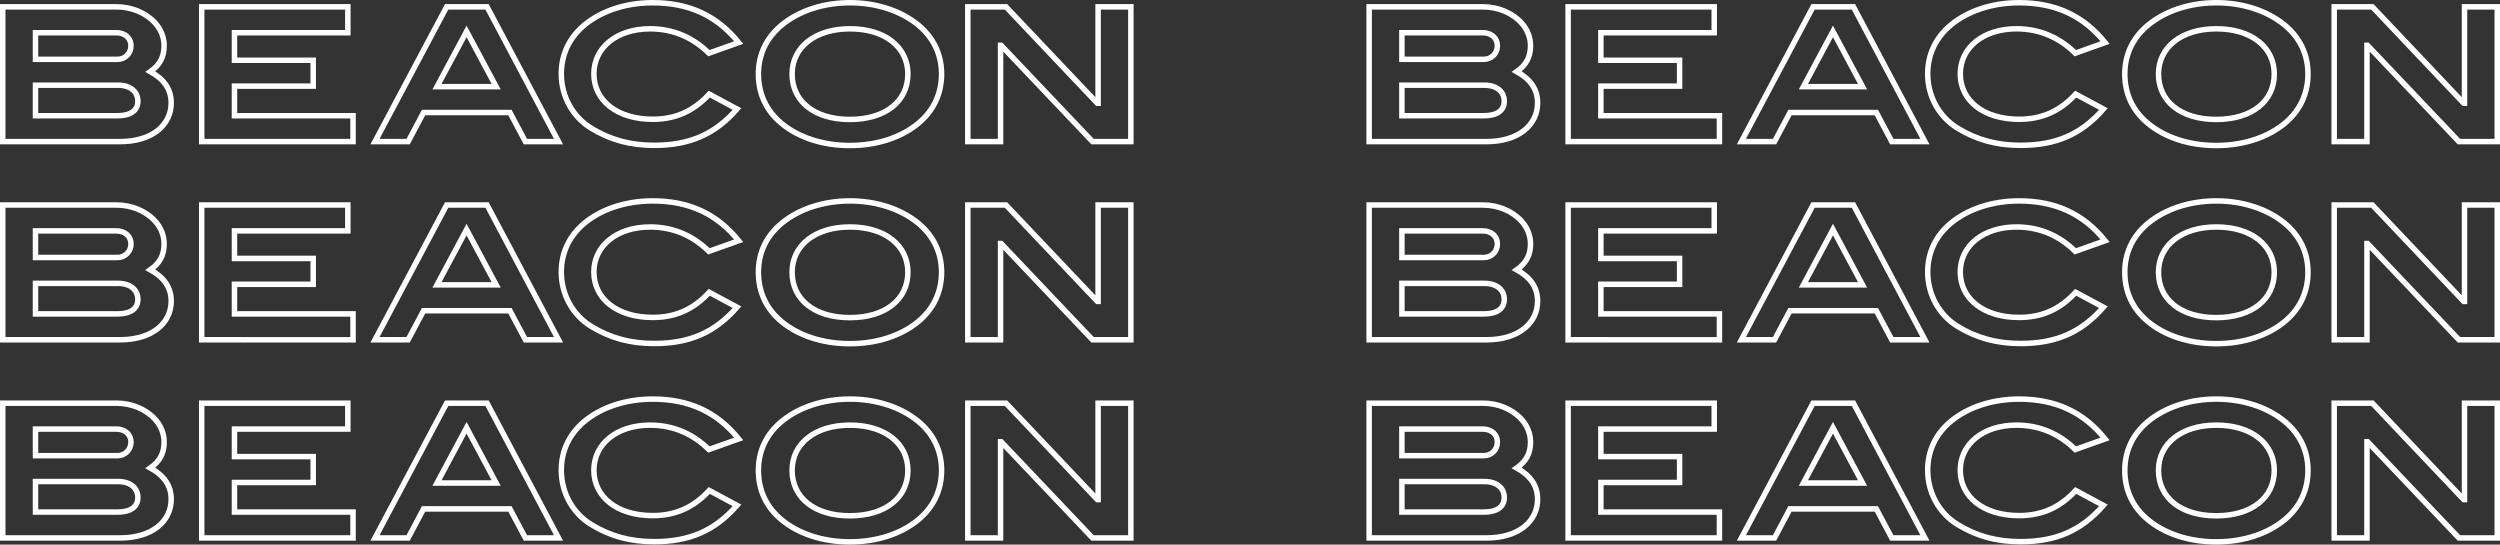 <?xml version="1.0" encoding="utf-8"?>
<!-- Generator: Adobe Illustrator 22.0.1, SVG Export Plug-In . SVG Version: 6.00 Build 0)  -->
<svg version="1.1" id="レイヤー_1" xmlns="http://www.w3.org/2000/svg" xmlns:xlink="http://www.w3.org/1999/xlink" x="0px"
	 y="0px" viewBox="0 0 1141.688 248.7" style="enable-background:new 0 0 1141.688 248.7;"
	 xml:space="preserve">
<rect x="0" y="0" width="1141.688" height="248.7" fill="#333333" stroke="none"/>
<style type="text/css">
	.st0{fill:none;stroke:#FFFFFF;stroke-width:2.5;stroke-miterlimit:10;}
</style>
<g>
	<g>
		<g>
			<path class="st0" d="M78.181,46.984c0,10.201-8.841,17.681-23.292,17.681H1.25V3.12h51.939
				c6.971,0,13.516,2.805,17.596,7.311c2.72,2.975,4.165,6.63,4.165,10.456
				c0,5.1-1.955,8.755-6.291,11.816C74.781,36.103,78.181,40.608,78.181,46.984z
				 M59.82,20.887c0-3.485-2.72-5.951-6.716-5.951H16.211v12.156h37.488
				C57.014,27.092,59.82,24.457,59.82,20.887z M62.965,46.219
				c0-4.335-3.4-7.311-9.011-7.311H16.211v13.941h37.488
				C59.735,52.849,62.965,50.384,62.965,46.219z"/>
			<path class="st0" d="M92.115,64.665V3.12h66.73v11.816h-51.769v12.581h35.958v11.816
				h-35.958v13.516h54.149v11.816H92.115z"/>
			<path class="st0" d="M239.934,64.665l-7.056-13.261h-39.443l-7.056,13.261h-15.131
				l32.728-61.545h18.447l32.643,61.545H239.934z M213.071,14.341l-13.516,25.247
				h27.032L213.071,14.341z"/>
			<path class="st0" d="M323.744,24.287c-6.885-6.8-15.811-11.136-26.862-11.136
				c-15.301,0-25.672,8.671-25.672,20.572c0,12.156,10.541,20.742,26.862,20.742
				c10.371,0,18.616-3.655,25.842-11.476l12.666,6.801
				c-10.201,11.646-21.762,16.576-37.828,16.576c-10.881,0-20.062-2.465-28.902-7.906
				c-8.246-5.1-13.516-14.366-13.516-24.737c0-8.841,3.655-16.576,10.626-22.357
				C274.695,4.99,285.746,1.25,298.072,1.25c16.576,0,29.327,5.866,39.273,18.191
				L323.744,24.287z"/>
			<path class="st0" d="M419.368,56.334c-7.736,6.375-18.701,10.116-31.282,10.116
				c-12.496,0-23.547-3.74-31.198-10.116c-6.97-5.781-10.541-13.516-10.541-22.527
				c0-8.926,3.655-16.576,10.626-22.357C364.794,4.99,375.929,1.25,388.17,1.25
				c12.326,0,23.462,3.825,31.198,10.201c6.97,5.781,10.626,13.431,10.626,22.357
				C429.994,42.818,426.338,50.554,419.368,56.334z M388.17,13.151
				c-16.066,0-26.437,8.501-26.437,20.657c0,12.411,10.116,20.742,26.352,20.742
				c16.321,0,26.522-8.331,26.522-20.742C414.608,21.652,404.322,13.151,388.17,13.151
				z"/>
			<path class="st0" d="M498.927,64.665l-41.738-43.948h-0.255v43.948H441.972V3.12h17.426
				l41.738,44.034h0.34V3.12h14.961v61.545H498.927z"/>
		</g>
	</g>
	<g>
		<g>
			<path class="st0" d="M78.181,137.484c0,10.201-8.841,17.681-23.292,17.681H1.25V93.62
				h51.939c6.971,0,13.516,2.805,17.596,7.311
				c2.72,2.975,4.165,6.63,4.165,10.456c0,5.1-1.955,8.755-6.291,11.816
				C74.781,126.603,78.181,131.108,78.181,137.484z M59.82,111.387
				c0-3.485-2.72-5.951-6.716-5.951H16.211v12.156h37.488
				C57.014,117.592,59.82,114.957,59.82,111.387z M62.965,136.719
				c0-4.335-3.4-7.311-9.011-7.311H16.211v13.941h37.488
				C59.735,143.349,62.965,140.884,62.965,136.719z"/>
			<path class="st0" d="M92.115,155.165V93.62h66.73v11.816h-51.769v12.581h35.958v11.816
				h-35.958v13.516h54.149v11.816H92.115z"/>
			<path class="st0" d="M239.934,155.165l-7.056-13.261h-39.443l-7.056,13.261h-15.131
				l32.728-61.545h18.447l32.643,61.545H239.934z M213.071,104.841l-13.516,25.247
				h27.032L213.071,104.841z"/>
			<path class="st0" d="M323.744,114.787c-6.885-6.8-15.811-11.136-26.862-11.136
				c-15.301,0-25.672,8.671-25.672,20.572c0,12.156,10.541,20.742,26.862,20.742
				c10.371,0,18.616-3.655,25.842-11.476l12.666,6.801
				c-10.201,11.646-21.762,16.576-37.828,16.576c-10.881,0-20.062-2.465-28.902-7.906
				c-8.246-5.1-13.516-14.366-13.516-24.737c0-8.841,3.655-16.576,10.626-22.357
				C274.695,95.49,285.746,91.75,298.072,91.75c16.576,0,29.327,5.866,39.273,18.191
				L323.744,114.787z"/>
			<path class="st0" d="M419.368,146.834c-7.736,6.375-18.701,10.116-31.282,10.116
				c-12.496,0-23.547-3.74-31.198-10.116c-6.97-5.781-10.541-13.516-10.541-22.527
				c0-8.926,3.655-16.576,10.626-22.357C364.794,95.49,375.929,91.75,388.17,91.75
				c12.326,0,23.462,3.825,31.198,10.201c6.97,5.781,10.626,13.431,10.626,22.357
				C429.994,133.318,426.338,141.054,419.368,146.834z M388.17,103.651
				c-16.066,0-26.437,8.501-26.437,20.657c0,12.411,10.116,20.742,26.352,20.742
				c16.321,0,26.522-8.331,26.522-20.742
				C414.608,112.152,404.322,103.651,388.17,103.651z"/>
			<path class="st0" d="M498.927,155.165l-41.738-43.948h-0.255v43.948H441.972V93.62h17.426
				l41.738,44.034h0.34V93.62h14.961v61.545H498.927z"/>
		</g>
	</g>
	<g>
		<g>
			<path class="st0" d="M78.181,227.984c0,10.201-8.841,17.681-23.292,17.681H1.25v-61.545
				h51.939c6.971,0,13.516,2.805,17.596,7.311
				c2.72,2.975,4.165,6.63,4.165,10.456c0,5.1-1.955,8.755-6.291,11.816
				C74.781,217.103,78.181,221.608,78.181,227.984z M59.82,201.887
				c0-3.485-2.72-5.951-6.716-5.951H16.211v12.156h37.488
				C57.014,208.092,59.82,205.457,59.82,201.887z M62.965,227.219
				c0-4.335-3.4-7.311-9.011-7.311H16.211v13.941h37.488
				C59.735,233.849,62.965,231.384,62.965,227.219z"/>
			<path class="st0" d="M92.115,245.665v-61.545h66.73v11.816h-51.769v12.581h35.958v11.816
				h-35.958v13.516h54.149v11.816H92.115z"/>
			<path class="st0" d="M239.934,245.665l-7.056-13.261h-39.443l-7.056,13.261h-15.131
				l32.728-61.545h18.447l32.643,61.545H239.934z M213.071,195.341l-13.516,25.247
				h27.032L213.071,195.341z"/>
			<path class="st0" d="M323.744,205.287c-6.885-6.8-15.811-11.136-26.862-11.136
				c-15.301,0-25.672,8.671-25.672,20.572c0,12.156,10.541,20.742,26.862,20.742
				c10.371,0,18.616-3.655,25.842-11.476l12.666,6.801
				c-10.201,11.646-21.762,16.576-37.828,16.576c-10.881,0-20.062-2.465-28.902-7.906
				c-8.246-5.1-13.516-14.366-13.516-24.737c0-8.841,3.655-16.576,10.626-22.357
				C274.695,185.99,285.746,182.25,298.072,182.25c16.576,0,29.327,5.866,39.273,18.191
				L323.744,205.287z"/>
			<path class="st0" d="M419.368,237.334c-7.736,6.375-18.701,10.116-31.282,10.116
				c-12.496,0-23.547-3.74-31.198-10.116c-6.97-5.781-10.541-13.516-10.541-22.527
				c0-8.926,3.655-16.576,10.626-22.357C364.794,185.99,375.929,182.25,388.17,182.25
				c12.326,0,23.462,3.825,31.198,10.201c6.97,5.781,10.626,13.431,10.626,22.357
				C429.994,223.818,426.338,231.554,419.368,237.334z M388.17,194.151
				c-16.066,0-26.437,8.501-26.437,20.657c0,12.411,10.116,20.742,26.352,20.742
				c16.321,0,26.522-8.331,26.522-20.742
				C414.608,202.652,404.322,194.151,388.17,194.151z"/>
			<path class="st0" d="M498.927,245.665l-41.738-43.948h-0.255v43.948H441.972v-61.545h17.426
				l41.738,44.034h0.34v-44.034h14.961v61.545H498.927z"/>
		</g>
	</g>
</g>
<g>
	<g>
		<g>
			<path class="st0" d="M702.181,46.984c0,10.201-8.841,17.681-23.292,17.681H625.25V3.12
				h51.939c6.971,0,13.516,2.805,17.596,7.311
				c2.72,2.975,4.165,6.63,4.165,10.456c0,5.1-1.955,8.755-6.291,11.816
				C698.781,36.103,702.181,40.608,702.181,46.984z M683.82,20.887
				c0-3.485-2.72-5.951-6.716-5.951h-36.893v12.156h37.488
				C681.014,27.092,683.82,24.457,683.82,20.887z M686.965,46.219
				c0-4.335-3.4-7.311-9.011-7.311h-37.743v13.941h37.488
				C683.735,52.849,686.965,50.384,686.965,46.219z"/>
			<path class="st0" d="M716.115,64.665V3.12h66.73v11.816h-51.769v12.581h35.958v11.816
				h-35.958v13.516h54.149v11.816H716.115z"/>
			<path class="st0" d="M863.934,64.665l-7.056-13.261h-39.443l-7.056,13.261h-15.131
				l32.728-61.545h18.447l32.643,61.545H863.934z M837.071,14.341l-13.516,25.247
				h27.032L837.071,14.341z"/>
			<path class="st0" d="M947.744,24.287c-6.885-6.8-15.811-11.136-26.862-11.136
				c-15.301,0-25.672,8.671-25.672,20.572c0,12.156,10.541,20.742,26.862,20.742
				c10.371,0,18.616-3.655,25.842-11.476l12.666,6.801
				c-10.201,11.646-21.762,16.576-37.828,16.576c-10.881,0-20.062-2.465-28.902-7.906
				c-8.246-5.1-13.516-14.366-13.516-24.737c0-8.841,3.655-16.576,10.626-22.357
				C898.695,4.99,909.746,1.25,922.072,1.25c16.576,0,29.327,5.866,39.273,18.191
				L947.744,24.287z"/>
			<path class="st0" d="M1043.368,56.334c-7.736,6.375-18.701,10.116-31.282,10.116
				c-12.496,0-23.547-3.74-31.198-10.116c-6.97-5.781-10.541-13.516-10.541-22.527
				c0-8.926,3.655-16.576,10.626-22.357C988.794,4.99,999.929,1.25,1012.17,1.25
				c12.326,0,23.462,3.825,31.198,10.201c6.97,5.781,10.626,13.431,10.626,22.357
				C1053.994,42.818,1050.338,50.554,1043.368,56.334z M1012.17,13.151
				c-16.066,0-26.437,8.501-26.437,20.657c0,12.411,10.116,20.742,26.352,20.742
				c16.321,0,26.522-8.331,26.522-20.742
				C1038.608,21.652,1028.322,13.151,1012.17,13.151z"/>
			<path class="st0" d="M1122.927,64.665l-41.738-43.948h-0.255v43.948h-14.961V3.12h17.426
				l41.738,44.034h0.34V3.12h14.961v61.545H1122.927z"/>
		</g>
	</g>
	<g>
		<g>
			<path class="st0" d="M702.181,137.484c0,10.201-8.841,17.681-23.292,17.681H625.25V93.62
				h51.939c6.971,0,13.516,2.805,17.596,7.311
				c2.72,2.975,4.165,6.63,4.165,10.456c0,5.1-1.955,8.755-6.291,11.816
				C698.781,126.603,702.181,131.108,702.181,137.484z M683.82,111.387
				c0-3.485-2.72-5.951-6.716-5.951h-36.893v12.156h37.488
				C681.014,117.592,683.82,114.957,683.82,111.387z M686.965,136.719
				c0-4.335-3.4-7.311-9.011-7.311h-37.743v13.941h37.488
				C683.735,143.349,686.965,140.884,686.965,136.719z"/>
			<path class="st0" d="M716.115,155.165V93.62h66.73v11.816h-51.769v12.581h35.958v11.816
				h-35.958v13.516h54.149v11.816H716.115z"/>
			<path class="st0" d="M863.934,155.165l-7.056-13.261h-39.443l-7.056,13.261h-15.131
				l32.728-61.545h18.447l32.643,61.545H863.934z M837.071,104.841l-13.516,25.247
				h27.032L837.071,104.841z"/>
			<path class="st0" d="M947.744,114.787c-6.885-6.8-15.811-11.136-26.862-11.136
				c-15.301,0-25.672,8.671-25.672,20.572c0,12.156,10.541,20.742,26.862,20.742
				c10.371,0,18.616-3.655,25.842-11.476l12.666,6.801
				c-10.201,11.646-21.762,16.576-37.828,16.576c-10.881,0-20.062-2.465-28.902-7.906
				c-8.246-5.1-13.516-14.366-13.516-24.737c0-8.841,3.655-16.576,10.626-22.357
				C898.695,95.49,909.746,91.75,922.072,91.75c16.576,0,29.327,5.866,39.273,18.191
				L947.744,114.787z"/>
			<path class="st0" d="M1043.368,146.834c-7.736,6.375-18.701,10.116-31.282,10.116
				c-12.496,0-23.547-3.74-31.198-10.116c-6.97-5.781-10.541-13.516-10.541-22.527
				c0-8.926,3.655-16.576,10.626-22.357C988.794,95.49,999.929,91.75,1012.17,91.75
				c12.326,0,23.462,3.825,31.198,10.201c6.97,5.781,10.626,13.431,10.626,22.357
				C1053.994,133.318,1050.338,141.054,1043.368,146.834z M1012.17,103.651
				c-16.066,0-26.437,8.501-26.437,20.657c0,12.411,10.116,20.742,26.352,20.742
				c16.321,0,26.522-8.331,26.522-20.742
				C1038.608,112.152,1028.322,103.651,1012.17,103.651z"/>
			<path class="st0" d="M1122.927,155.165l-41.738-43.948h-0.255v43.948h-14.961V93.62h17.426
				l41.738,44.034h0.34V93.62h14.961v61.545H1122.927z"/>
		</g>
	</g>
	<g>
		<g>
			<path class="st0" d="M702.181,227.984c0,10.201-8.841,17.681-23.292,17.681H625.25v-61.545
				h51.939c6.971,0,13.516,2.805,17.596,7.311
				c2.72,2.975,4.165,6.63,4.165,10.456c0,5.1-1.955,8.755-6.291,11.816
				C698.781,217.103,702.181,221.608,702.181,227.984z M683.82,201.887
				c0-3.485-2.72-5.951-6.716-5.951h-36.893v12.156h37.488
				C681.014,208.092,683.82,205.457,683.82,201.887z M686.965,227.219
				c0-4.335-3.4-7.311-9.011-7.311h-37.743v13.941h37.488
				C683.735,233.849,686.965,231.384,686.965,227.219z"/>
			<path class="st0" d="M716.115,245.665v-61.545h66.73v11.816h-51.769v12.581h35.958v11.816
				h-35.958v13.516h54.149v11.816H716.115z"/>
			<path class="st0" d="M863.934,245.665l-7.056-13.261h-39.443l-7.056,13.261h-15.131
				l32.728-61.545h18.447l32.643,61.545H863.934z M837.071,195.341l-13.516,25.247
				h27.032L837.071,195.341z"/>
			<path class="st0" d="M947.744,205.287c-6.885-6.8-15.811-11.136-26.862-11.136
				c-15.301,0-25.672,8.671-25.672,20.572c0,12.156,10.541,20.742,26.862,20.742
				c10.371,0,18.616-3.655,25.842-11.476l12.666,6.801
				c-10.201,11.646-21.762,16.576-37.828,16.576c-10.881,0-20.062-2.465-28.902-7.906
				c-8.246-5.1-13.516-14.366-13.516-24.737c0-8.841,3.655-16.576,10.626-22.357
				C898.695,185.99,909.746,182.25,922.072,182.25c16.576,0,29.327,5.866,39.273,18.191
				L947.744,205.287z"/>
			<path class="st0" d="M1043.368,237.334c-7.736,6.375-18.701,10.116-31.282,10.116
				c-12.496,0-23.547-3.74-31.198-10.116c-6.97-5.781-10.541-13.516-10.541-22.527
				c0-8.926,3.655-16.576,10.626-22.357c7.821-6.46,18.957-10.201,31.198-10.201
				c12.326,0,23.462,3.825,31.198,10.201c6.97,5.781,10.626,13.431,10.626,22.357
				C1053.994,223.818,1050.338,231.554,1043.368,237.334z M1012.17,194.151
				c-16.066,0-26.437,8.501-26.437,20.657c0,12.411,10.116,20.742,26.352,20.742
				c16.321,0,26.522-8.331,26.522-20.742
				C1038.608,202.652,1028.322,194.151,1012.17,194.151z"/>
			<path class="st0" d="M1122.927,245.665l-41.738-43.948h-0.255v43.948h-14.961v-61.545
				h17.426l41.738,44.034h0.34v-44.034h14.961v61.545H1122.927z"/>
		</g>
	</g>
</g>
</svg>
